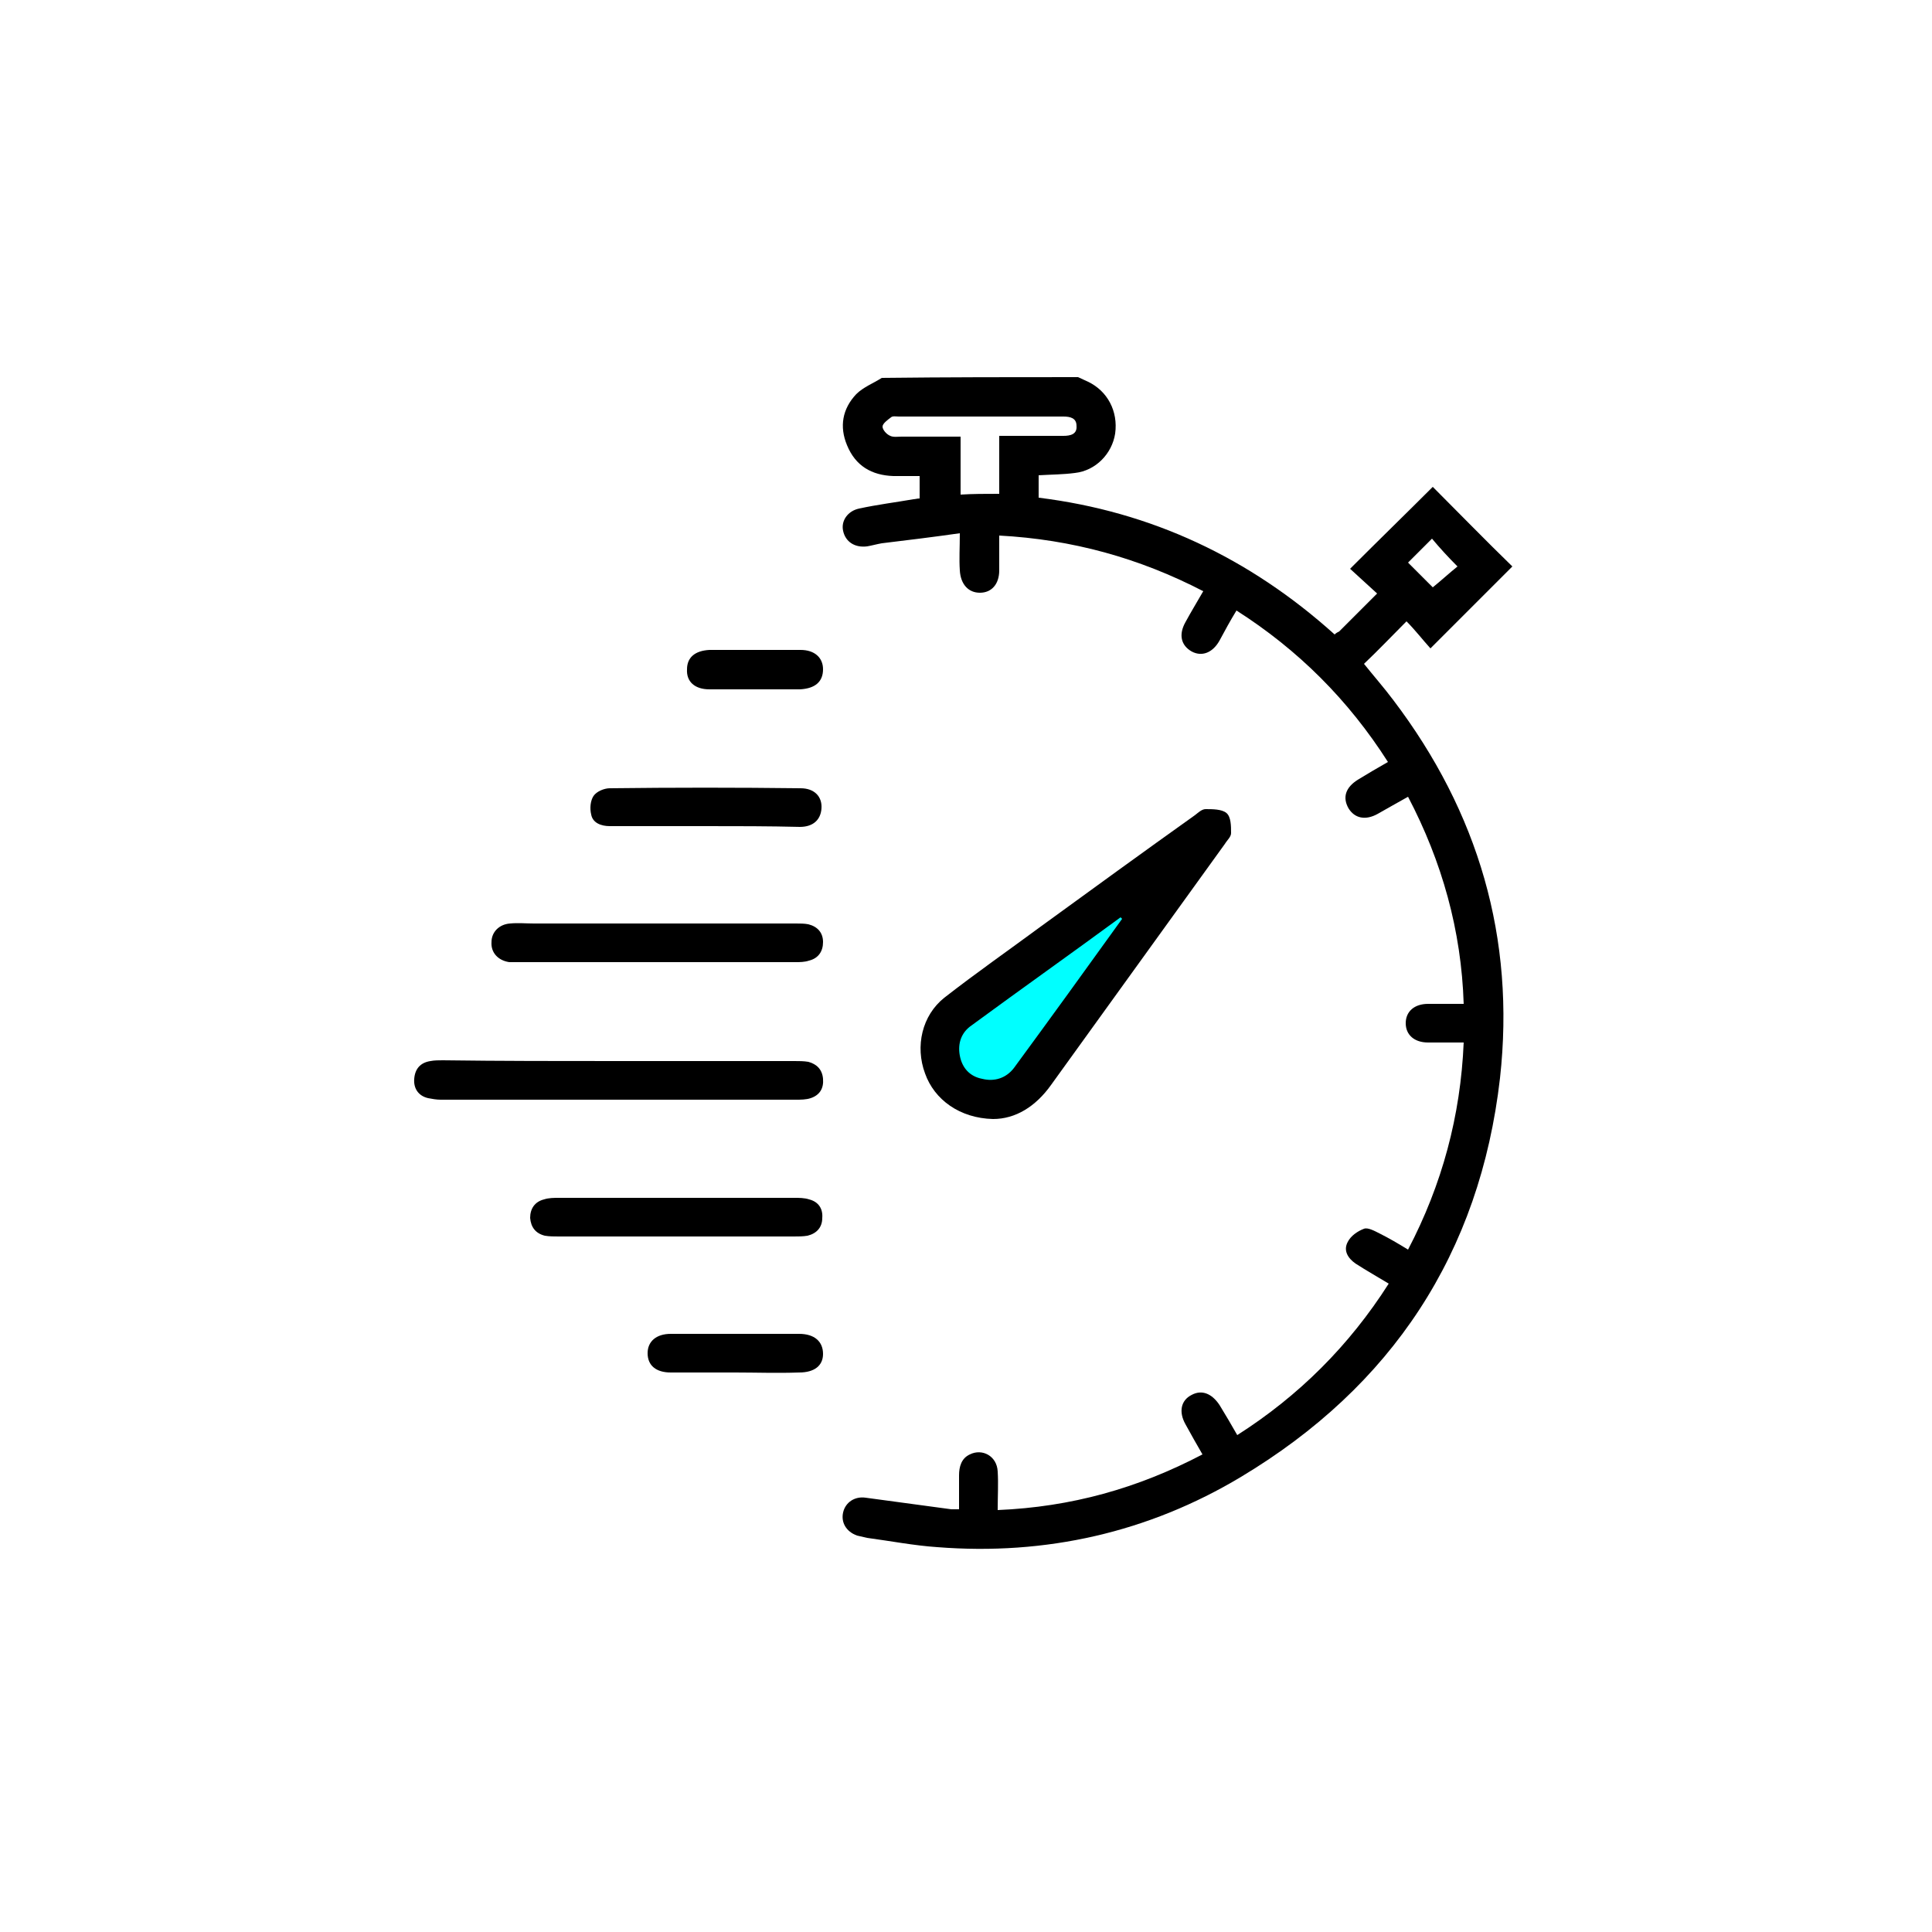 <?xml version="1.0" encoding="UTF-8"?>
<svg xmlns="http://www.w3.org/2000/svg" xmlns:xlink="http://www.w3.org/1999/xlink" version="1.1" id="Layer_1" x="0px" y="0px" viewBox="0 0 250 250" style="enable-background:new 0 0 250 250;" xml:space="preserve">
<style type="text/css">
	.st0{fill:#00FFFF;}
</style>
<g>
	<polygon class="st0" points="157.1,106.9 131.6,144.1 124.2,142.3 120.2,131.5  "></polygon>
	<path d="M139.5,48.8c0.4,0.2,0.9,0.4,1.3,0.6c2.5,1.2,3.9,3.8,3.5,6.7c-0.4,2.6-2.5,4.8-5.2,5.1c-1.5,0.2-3,0.2-4.7,0.3   c0,0.9,0,1.8,0,2.9c14.6,1.8,27.3,7.8,38.3,17.7c0.2-0.2,0.4-0.3,0.6-0.4c1.6-1.6,3.2-3.2,4.9-4.9c-1.2-1.1-2.4-2.2-3.5-3.2   c3.8-3.8,7.3-7.2,10.7-10.6c3.3,3.3,6.8,6.9,10.3,10.3c-3.3,3.3-6.8,6.8-10.6,10.6c-1-1.1-2-2.4-3.1-3.5c-1.9,1.9-3.6,3.7-5.5,5.5   c1.2,1.5,2.6,3.1,3.8,4.7c11,14.5,15.8,30.8,13.8,48.9c-2.6,22.7-14,39.9-33.5,51.6c-12,7.2-25.3,10.2-39.3,9.1   c-3-0.2-6.1-0.8-9.1-1.2c-0.4-0.1-0.9-0.2-1.3-0.3c-1.4-0.5-2.1-1.7-1.8-3c0.3-1.3,1.5-2.1,2.9-1.9c3.7,0.5,7.4,1,11.1,1.5   c0.2,0,0.5,0,1,0c0-1.5,0-3,0-4.4c0-1.1,0.3-2.2,1.4-2.7c1.6-0.8,3.5,0.2,3.6,2.2c0.1,1.6,0,3.2,0,5c9.5-0.4,18.1-2.8,26.5-7.2   c-0.8-1.4-1.5-2.6-2.2-3.9c-0.9-1.6-0.6-3.1,0.8-3.8c1.3-0.7,2.6-0.2,3.6,1.3c0.8,1.3,1.5,2.5,2.3,3.9c8-5.1,14.5-11.6,19.6-19.6   c-1.5-0.9-2.9-1.7-4.3-2.6c-1-0.7-1.6-1.7-1-2.8c0.4-0.8,1.3-1.4,2.1-1.7c0.5-0.2,1.4,0.3,2,0.6c1.2,0.6,2.4,1.3,3.7,2.1   c4.4-8.4,6.8-17.3,7.2-26.8c-1.6,0-3.1,0-4.6,0c-1.8,0-2.9-1-2.9-2.5c0-1.5,1.1-2.5,2.9-2.5c1.5,0,2.9,0,4.6,0   c-0.3-9.5-2.8-18.4-7.2-26.8c-1.4,0.8-2.7,1.5-3.9,2.2c-1.6,0.9-3,0.6-3.8-0.7c-0.8-1.4-0.4-2.7,1.2-3.7c1.3-0.8,2.5-1.5,3.9-2.3   c-5.1-8-11.6-14.5-19.6-19.6c-0.8,1.3-1.5,2.6-2.2,3.9c-0.9,1.6-2.3,2.1-3.6,1.4c-1.4-0.8-1.7-2.2-0.8-3.8c0.7-1.3,1.5-2.6,2.3-4   c-8.3-4.3-17-6.7-26.4-7.2c0,1.6,0,3.1,0,4.5c0,1.8-1,2.9-2.5,2.9c-1.5,0-2.5-1.1-2.6-2.9c-0.1-1.5,0-2.9,0-4.8   c-3.5,0.5-6.8,0.9-10.1,1.3c-0.6,0.1-1.3,0.3-1.9,0.4c-1.6,0.2-2.8-0.6-3.1-2c-0.3-1.3,0.6-2.6,2.1-2.9c2.3-0.5,4.7-0.8,7-1.2   c0.2,0,0.5-0.1,0.8-0.1c0-0.9,0-1.8,0-2.9c-1.1,0-2.3,0-3.4,0c-2.8-0.1-4.9-1.3-6-4c-1-2.4-0.6-4.7,1.2-6.6   c0.9-0.9,2.2-1.4,3.3-2.1C122.5,48.8,131,48.8,139.5,48.8z M129.3,63.9c0-2.6,0-5,0-7.5c0.7,0,1.3,0,1.9,0c2.1,0,4.2,0,6.4,0   c0.9,0,1.8-0.2,1.7-1.3c0-1-0.8-1.2-1.7-1.2c-0.1,0-0.3,0-0.4,0c-7,0-13.9,0-20.9,0c-0.3,0-0.8-0.1-1,0.1c-0.4,0.3-1.1,0.8-1.1,1.2   c0,0.4,0.5,1,1,1.2c0.4,0.2,1,0.1,1.5,0.1c2.5,0,4.9,0,7.6,0c0,2.6,0,5,0,7.5C125.9,63.9,127.5,63.9,129.3,63.9z M182.2,72.8   c1.2,1.2,2.4,2.4,3.2,3.2c1-0.8,2.2-1.9,3.2-2.7c-1.2-1.2-2.3-2.4-3.3-3.6C184.1,70.9,183,72,182.2,72.8z"></path>
	<path d="M128.5,144.8c-4.3-0.1-7.6-2.5-8.8-5.9c-1.3-3.5-0.4-7.5,2.5-9.8c4.1-3.2,8.4-6.2,12.6-9.3c6.6-4.8,13.2-9.6,19.8-14.3   c0.4-0.3,0.9-0.8,1.4-0.8c0.9,0,2.1,0,2.7,0.5c0.6,0.5,0.6,1.7,0.6,2.6c0,0.5-0.5,0.9-0.8,1.4c-7.5,10.4-15,20.8-22.5,31.2   C134,143.2,131.4,144.8,128.5,144.8z M145.2,118.9c-0.1-0.1-0.1-0.1-0.2-0.2c-6.4,4.7-12.9,9.3-19.3,14c-1.3,0.9-1.8,2.3-1.5,3.9   c0.3,1.6,1.3,2.7,2.9,3c1.6,0.4,3.1-0.1,4.1-1.4C135.9,131.8,140.6,125.3,145.2,118.9z"></path>
	<path d="M80,137.3c7.6,0,15.2,0,22.8,0c0.6,0,1.2,0,1.8,0.1c1.1,0.3,1.8,1,1.9,2.2c0.1,1.2-0.4,2.1-1.6,2.5   c-0.6,0.2-1.3,0.2-1.9,0.2c-15.3,0-30.7,0-46,0c-0.5,0-1.1-0.1-1.6-0.2c-1.3-0.3-1.9-1.3-1.8-2.5c0.1-1.3,0.8-2.1,2.1-2.3   c0.5-0.1,1.1-0.1,1.6-0.1C64.8,137.3,72.4,137.3,80,137.3z"></path>
	<path d="M85.2,119.5c5.9,0,11.8,0,17.8,0c0.5,0,1.1,0,1.6,0.1c1.2,0.3,1.9,1.1,1.9,2.3c0,1.2-0.6,2.1-1.8,2.4   c-0.6,0.2-1.2,0.2-1.8,0.2c-11.9,0-23.9,0-35.8,0c-0.4,0-0.8,0-1.2,0c-1.4-0.2-2.4-1.2-2.3-2.6c0-1.3,1-2.3,2.4-2.4   c1-0.1,2.1,0,3.1,0C74.4,119.5,79.8,119.5,85.2,119.5z"></path>
	<path d="M87.4,160c-5,0-10.1,0-15.1,0c-0.6,0-1.2,0-1.8-0.1c-1.2-0.3-1.8-1.1-1.9-2.3c0-1.2,0.6-2.1,1.8-2.4   c0.6-0.2,1.3-0.2,1.9-0.2c10.2,0,20.3,0,30.5,0c0.6,0,1.3,0,1.9,0.2c1.2,0.3,1.8,1.2,1.7,2.4c0,1.2-0.7,2-1.9,2.3   c-0.6,0.1-1.2,0.1-1.8,0.1C97.6,160,92.5,160,87.4,160z"></path>
	<path d="M91.3,106.9c-4.1,0-8.3,0-12.4,0c-1.1,0-2.2-0.4-2.4-1.5c-0.2-0.8-0.1-1.8,0.3-2.4c0.4-0.6,1.4-1,2.1-1   c8.2-0.1,16.5-0.1,24.7,0c1.8,0,2.8,1.1,2.7,2.6c-0.1,1.5-1.1,2.4-2.8,2.4C99.5,106.9,95.4,106.9,91.3,106.9z"></path>
	<path d="M95.1,177.6c-2.8,0-5.5,0-8.3,0c-1.9,0-3-0.9-3-2.5c0-1.5,1.1-2.5,3-2.5c5.5,0,11,0,16.6,0c2,0,3.1,1,3.1,2.6   c0,1.5-1.1,2.4-3.1,2.4C100.6,177.7,97.8,177.6,95.1,177.6z"></path>
	<path d="M97.6,89.2c-1.9,0-3.8,0-5.8,0c-1.9,0-3-1-2.9-2.6c0-1.5,1-2.4,2.9-2.5c3.9,0,7.9,0,11.8,0c1.8,0,2.9,1,2.9,2.5   c0,1.6-1,2.5-3,2.6C101.5,89.2,99.5,89.2,97.6,89.2z"></path>
</g>
</svg>
